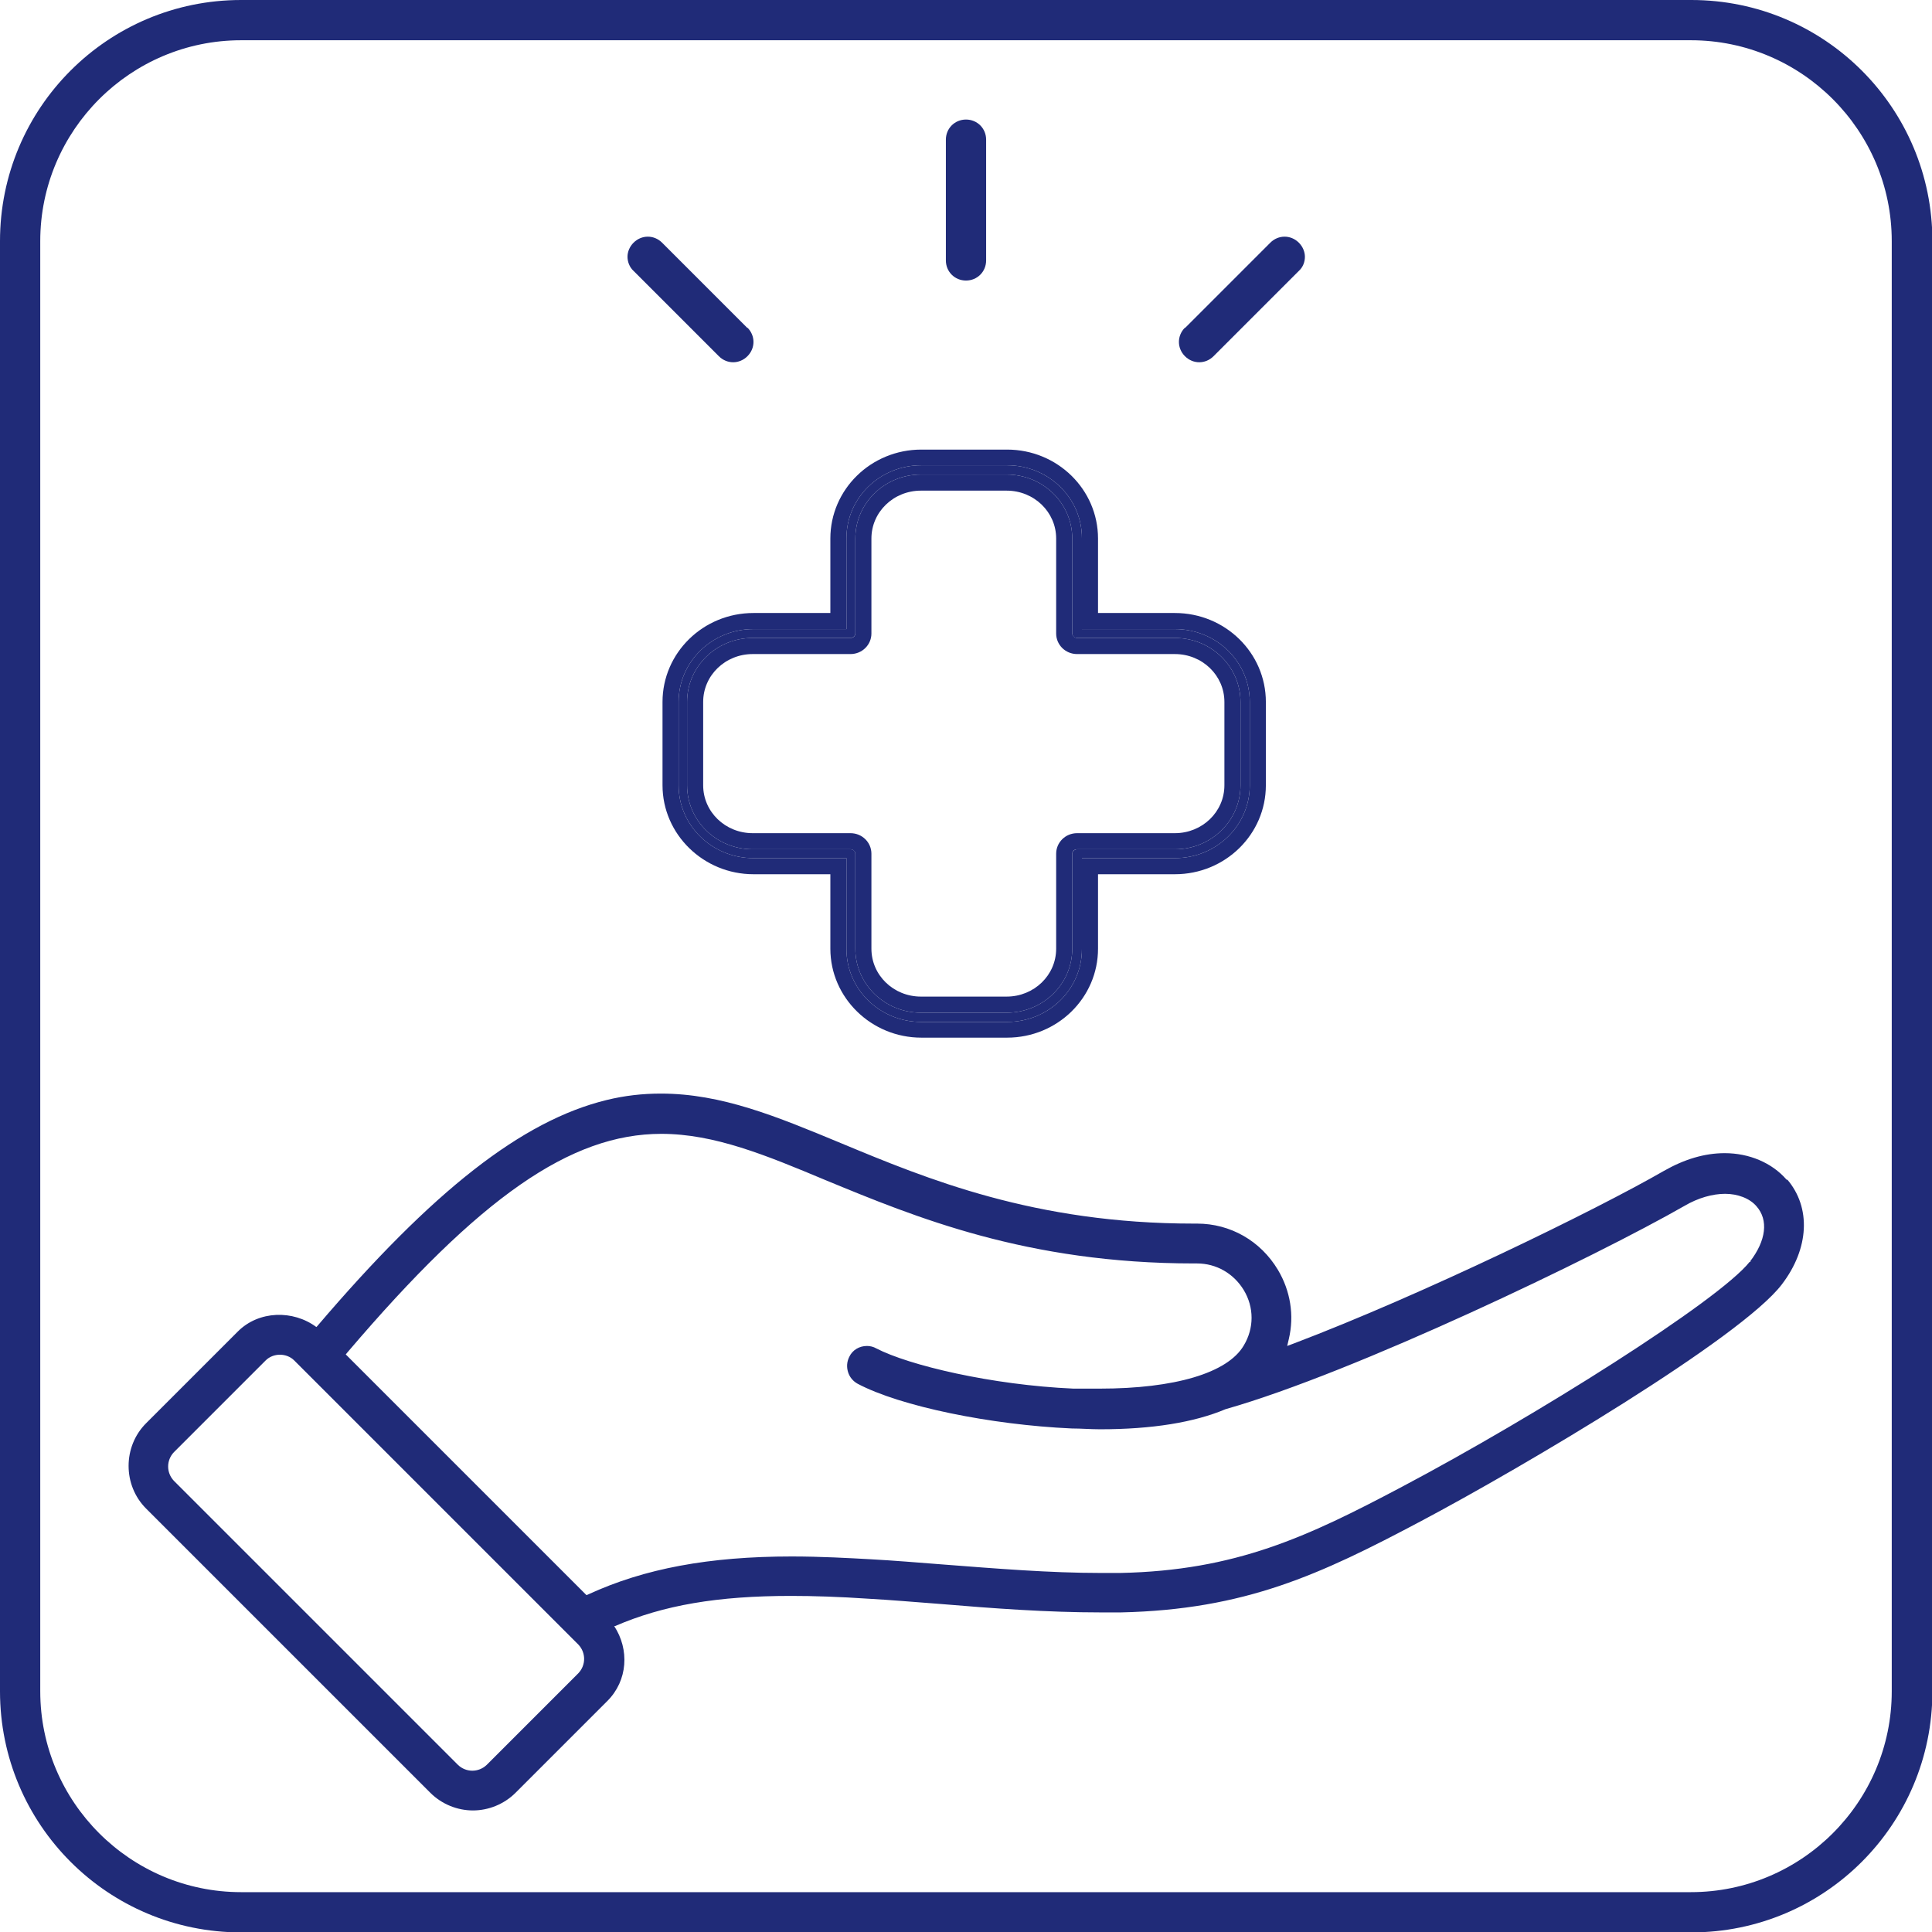 <?xml version="1.0" encoding="UTF-8"?>
<svg id="Ebene_1" data-name="Ebene 1" xmlns="http://www.w3.org/2000/svg" width="16.93mm" height="16.93mm" viewBox="0 0 48 48">
  <defs>
    <style>
      .cls-1 {
        fill: #202b78;
      }
    </style>
  </defs>
  <path class="cls-1" d="M42.01,1c2.75,0,4.99,2.24,4.99,4.99v36.03c0,2.75-2.24,4.99-4.99,4.99H5.99c-2.75,0-4.99-2.24-4.99-4.99V5.99C1,3.24,3.24,1,5.99,1h36.03M42.01,0H5.99C2.68,0,0,2.68,0,5.99v36.03c0,3.31,2.68,5.99,5.99,5.99h36.03c3.31,0,5.99-2.68,5.99-5.99V5.99C48.01,2.68,45.33,0,42.02,0h0Z"/>
  <path class="cls-1" d="M24.5,6.47v-3c0-.28-.22-.5-.5-.5s-.5.22-.5.5v3c0,.28.22.5.5.5s.5-.22.5-.5Z"/>
  <path class="cls-1" d="M18.57,8.15l-2.12-2.12c-.2-.2-.51-.2-.71,0-.1.1-.15.23-.15.35s.05.26.15.35l2.12,2.12c.2.2.51.2.71,0s.2-.51,0-.71h0Z"/>
  <path class="cls-1" d="M29.44,8.15l2.12-2.12c.2-.2.51-.2.71,0,.1.1.15.23.15.35,0,.13-.05.26-.15.35l-2.12,2.12c-.2.2-.51.2-.71,0s-.2-.51,0-.71h0Z"/>
  <g>
    <path class="cls-1" d="M29.19,15.63h-2.31v-2.26c0-1-.83-1.81-1.86-1.81h-2.13c-1.03,0-1.86.81-1.86,1.81v2.26h-2.31c-1.03,0-1.86.81-1.86,1.81v2.07c0,1,.83,1.81,1.86,1.81h2.31v2.26c0,1,.83,1.81,1.86,1.81h2.13c1.03,0,1.86-.81,1.86-1.81v-2.26h2.31c1.03,0,1.86-.81,1.86-1.81v-2.07c0-1-.83-1.81-1.86-1.81ZM30.82,19.51c0,.88-.73,1.59-1.63,1.59h-2.43c-.06,0-.12.05-.12.11v2.36c0,.88-.73,1.59-1.63,1.59h-2.13c-.9,0-1.63-.71-1.63-1.59v-2.36c0-.06-.05-.11-.12-.11h-2.43c-.9,0-1.63-.71-1.63-1.59v-2.07c0-.88.73-1.59,1.63-1.59h2.43c.06,0,.12-.05.12-.11v-2.36c0-.88.73-1.59,1.63-1.59h2.13c.9,0,1.63.71,1.63,1.59v2.36c0,.06.05.11.12.11h2.43c.9,0,1.63.71,1.63,1.59,0,0,0,2.07,0,2.07Z"/>
    <path class="cls-1" d="M29.19,15.85h-2.43c-.06,0-.12-.05-.12-.11v-2.36c0-.88-.73-1.59-1.63-1.59h-2.13c-.9,0-1.63.71-1.63,1.59v2.36c0,.06-.05.11-.12.11h-2.43c-.9,0-1.63.71-1.63,1.59v2.07c0,.88.73,1.59,1.63,1.59h2.43c.06,0,.12.05.12.11v2.36c0,.88.73,1.59,1.63,1.59h2.13c.9,0,1.63-.71,1.63-1.59v-2.36c0-.06.05-.11.12-.11h2.43c.9,0,1.63-.71,1.63-1.59v-2.07c0-.88-.73-1.59-1.63-1.59ZM30.42,19.51c0,.66-.55,1.19-1.23,1.19h-2.43c-.29,0-.52.23-.52.51v2.36c0,.66-.55,1.19-1.23,1.19h-2.13c-.68,0-1.23-.53-1.23-1.19v-2.36c0-.28-.23-.51-.52-.51h-2.43c-.68,0-1.23-.53-1.23-1.19v-2.07c0-.66.55-1.19,1.23-1.19h2.43c.29,0,.52-.23.52-.51v-2.36c0-.66.55-1.19,1.23-1.19h2.13c.68,0,1.23.53,1.23,1.19v2.36c0,.28.23.51.52.51h2.43c.68,0,1.23.53,1.23,1.19,0,0,0,2.07,0,2.07Z"/>
    <path class="cls-1" d="M29.19,15.23h-1.91v-1.85c0-1.22-1.01-2.21-2.26-2.21h-2.13c-1.25,0-2.26.99-2.26,2.21v1.85h-1.91c-1.25,0-2.26.99-2.26,2.21v2.07c0,1.22,1.02,2.21,2.26,2.21h1.91v1.85c0,1.22,1.02,2.21,2.26,2.21h2.13c1.25,0,2.26-.99,2.26-2.21v-1.85h1.91c1.25,0,2.26-.99,2.26-2.21v-2.07c0-1.22-1.01-2.21-2.26-2.21ZM31.05,19.51c0,1-.83,1.81-1.86,1.81h-2.31v2.26c0,1-.83,1.81-1.86,1.81h-2.13c-1.03,0-1.86-.81-1.86-1.81v-2.26h-2.31c-1.03,0-1.86-.81-1.86-1.81v-2.07c0-1,.83-1.81,1.86-1.81h2.31v-2.26c0-1,.83-1.81,1.86-1.81h2.13c1.03,0,1.86.81,1.86,1.81v2.26h2.31c1.03,0,1.86.81,1.86,1.81,0,0,0,2.07,0,2.07Z"/>
  </g>
  <path class="cls-1" d="M44.4,29.32l-.02-.02c-.36-.41-.92-.65-1.53-.65-.5,0-1,.15-1.51.44-1.7.98-6.01,3.08-9.2,4.29l-.16.06.04-.17c.14-.59.04-1.2-.27-1.72-.43-.72-1.18-1.15-2.01-1.15h-.08c-3.96,0-6.63-1.11-8.77-2-1.59-.66-2.96-1.23-4.47-1.23-.46,0-.9.05-1.35.16-2.09.51-4.31,2.24-7.19,5.62l-.02.02c-.58-.43-1.43-.41-1.95.11l-2.28,2.28c-.58.58-.58,1.54,0,2.12l7.06,7.06h0c.29.29.68.44,1.06.44s.77-.15,1.06-.44l2.28-2.28c.51-.51.55-1.28.17-1.86h.02c1.2-.52,2.55-.75,4.37-.75.56,0,1.19.02,1.93.07.55.03,1.11.08,1.78.13,1.31.11,2.66.21,3.99.21h.5c3.09-.07,4.95-.94,7.44-2.26,2.55-1.35,7.97-4.56,8.98-5.89.68-.89.73-1.91.13-2.61v.02ZM14.37,41.57l-2.28,2.28c-.2.19-.51.19-.71,0l-7.06-7.06c-.19-.2-.19-.51,0-.71l2.28-2.28c.19-.19.52-.19.71,0l7.06,7.06c.19.2.19.51,0,.71ZM43.49,31.33v.02h-.02c-.77.97-5.33,3.84-8.64,5.59-2.36,1.25-4.13,2.08-7,2.14h-.47c-1.29,0-2.62-.11-3.92-.21-.65-.05-1.24-.1-1.8-.13-.54-.03-1.25-.07-1.97-.07-2.05,0-3.66.3-5.05.94l-.05.02-5.98-5.98.05-.06c3.28-3.85,5.54-5.42,7.79-5.42,1.32,0,2.6.53,4.08,1.15,2.23.92,5,2.07,9.16,2.07h.07c.48,0,.91.25,1.16.66.26.43.26.95,0,1.38-.4.68-1.71,1.07-3.58,1.07-.21,0-.43,0-.65,0-2.04-.09-4.09-.58-4.9-1-.07-.04-.15-.06-.23-.06-.19,0-.36.1-.44.27-.06.12-.07.25-.03.38.04.13.13.23.24.29,1.06.56,3.3,1.02,5.32,1.11.23,0,.46.02.7.02,1.29,0,2.34-.17,3.12-.5,3.21-.91,9.2-3.79,11.4-5.05.34-.2.7-.3,1.01-.3s.61.11.78.31c.3.34.24.85-.16,1.37h0Z"/>
</svg>